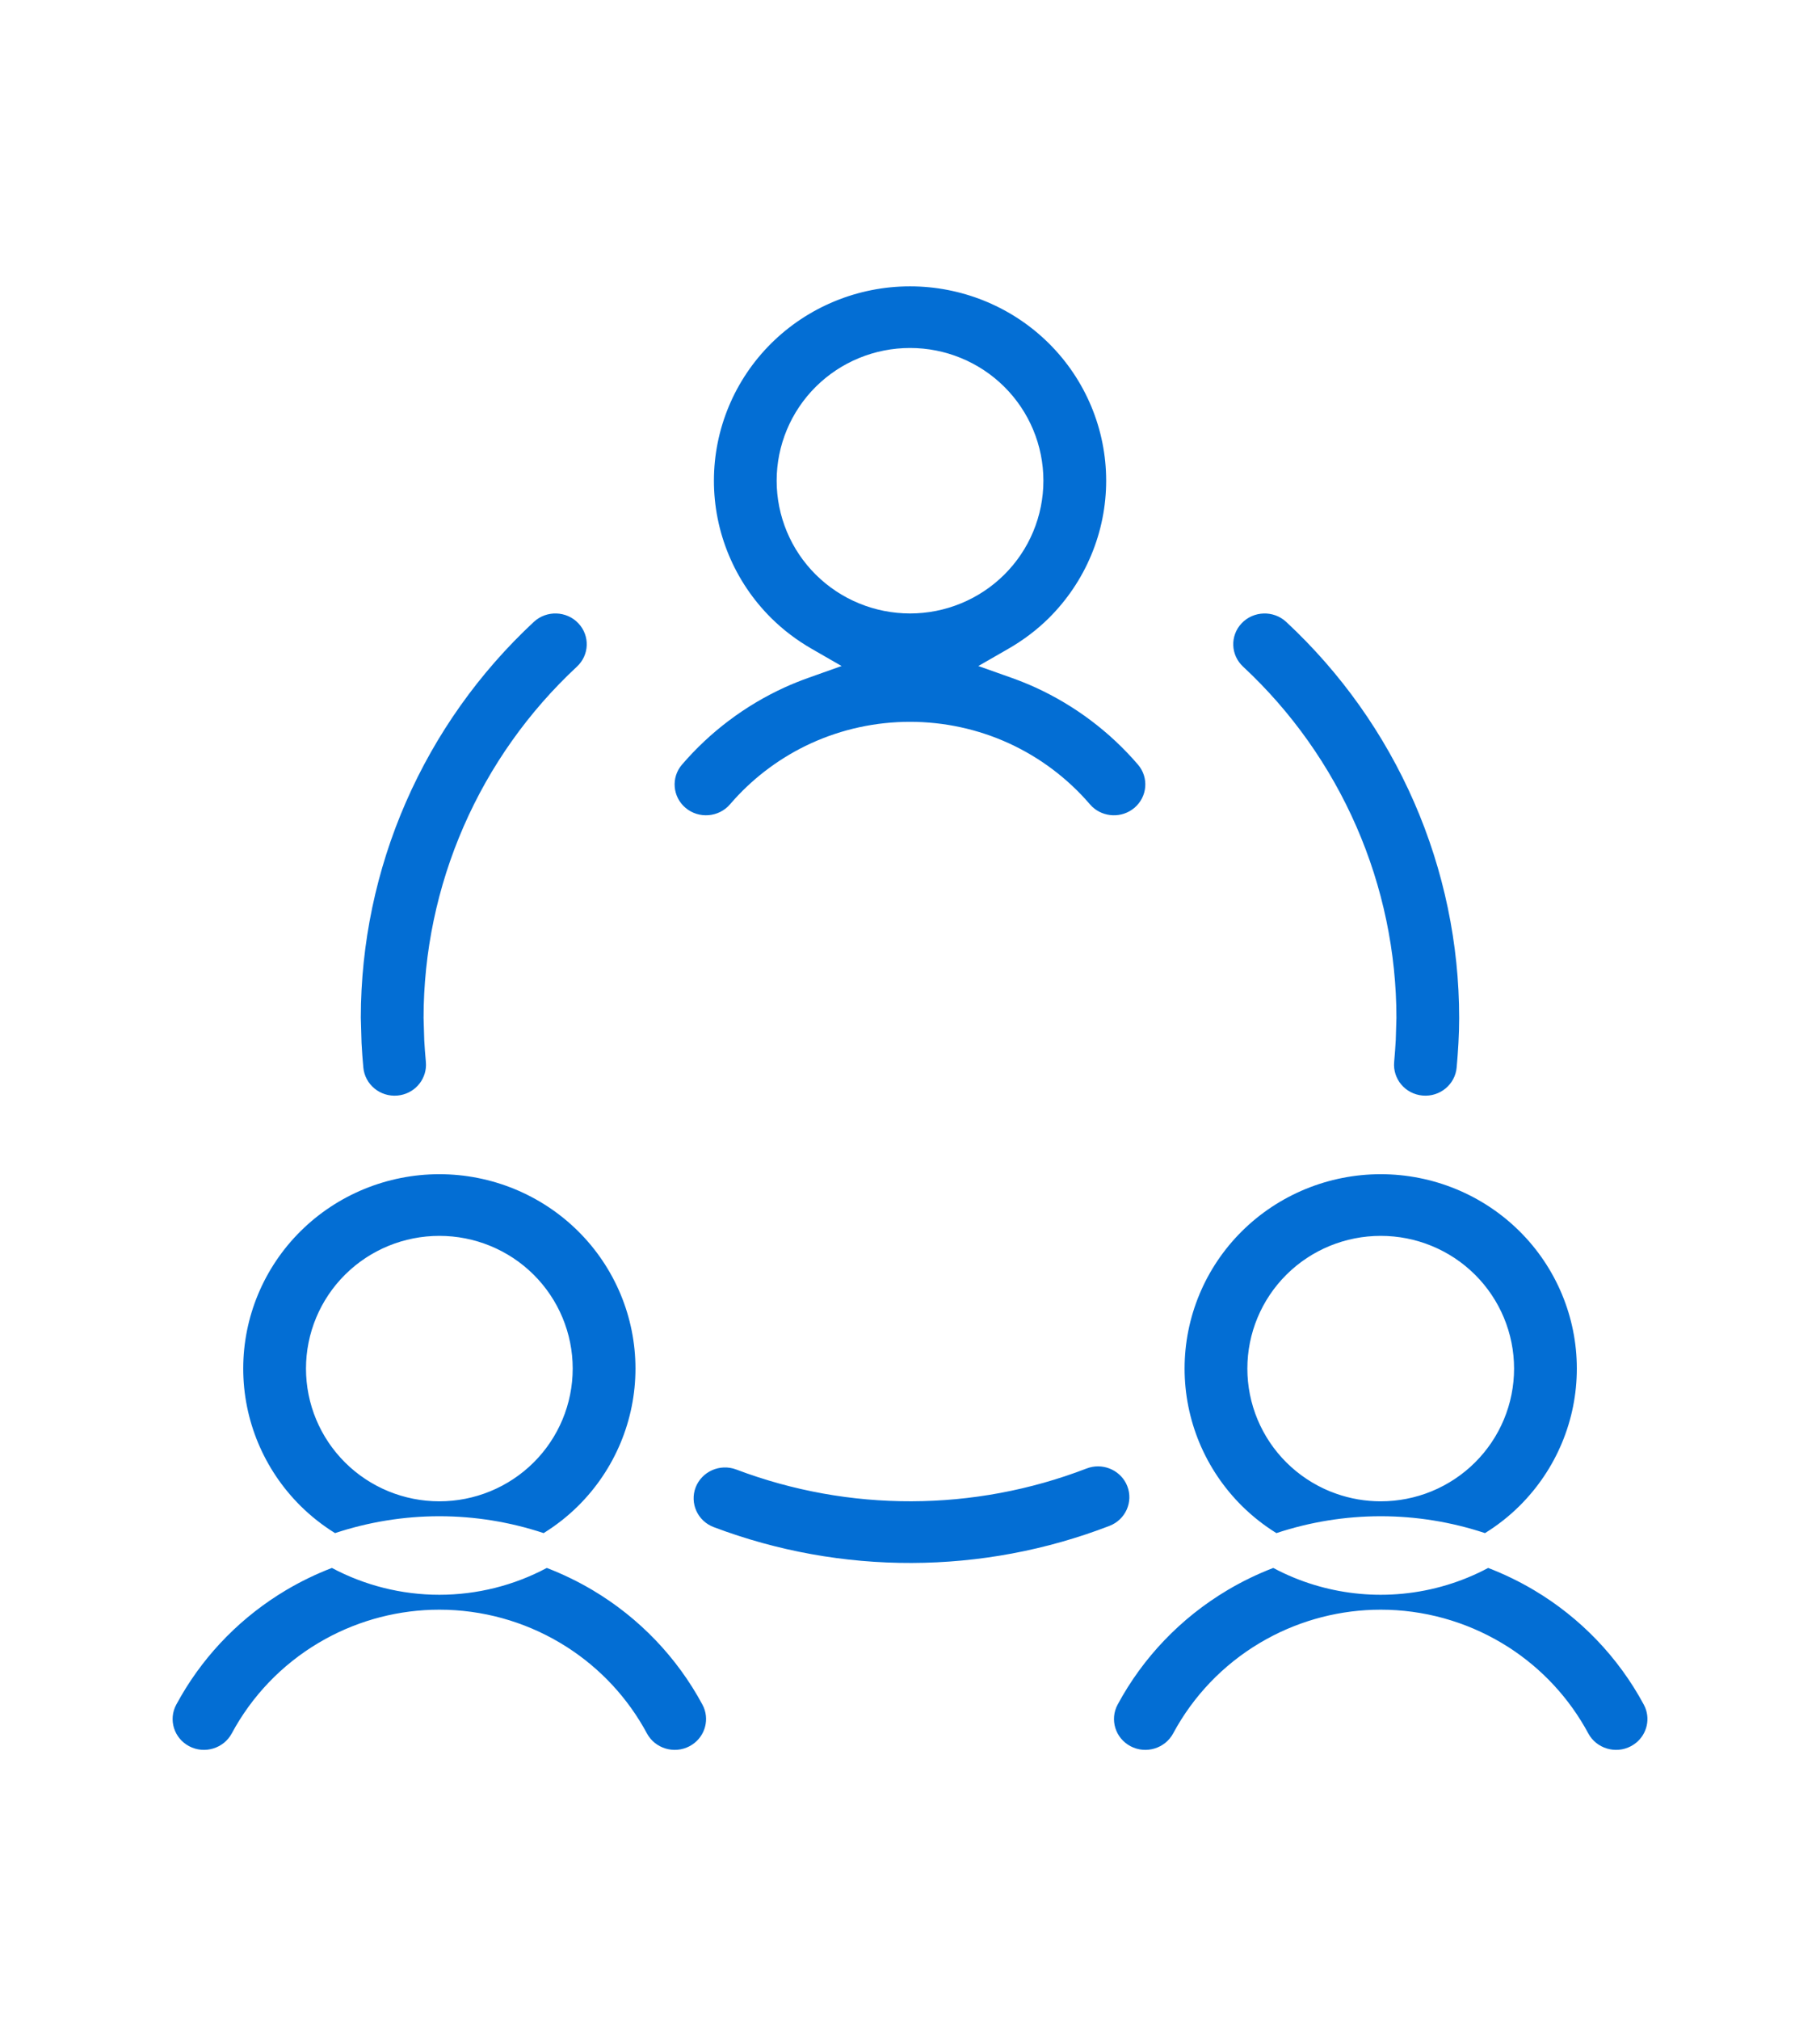 <svg width="64" height="71" viewBox="0 0 64 71" fill="none" xmlns="http://www.w3.org/2000/svg">
<path d="M19.228 55.102C19.787 55.317 20.329 55.579 20.847 55.887C22.477 56.857 23.809 58.247 24.702 59.908L24.749 60.007C24.955 60.508 24.753 61.099 24.248 61.367C23.703 61.654 23.032 61.444 22.749 60.917C22.086 59.684 21.119 58.642 19.941 57.886L19.703 57.739C18.418 56.974 16.948 56.569 15.45 56.569C14.046 56.569 12.665 56.925 11.439 57.6L11.196 57.739C9.911 58.504 8.857 59.602 8.15 60.917C7.867 61.444 7.195 61.654 6.651 61.367C6.112 61.081 5.918 60.428 6.197 59.908L6.37 59.6C7.257 58.075 8.524 56.797 10.052 55.887C10.57 55.579 11.112 55.317 11.671 55.102C12.823 55.716 14.12 56.045 15.45 56.045C16.779 56.045 18.076 55.716 19.228 55.102ZM52.331 55.102C52.89 55.317 53.432 55.579 53.95 55.887C55.58 56.857 56.912 58.247 57.805 59.908L57.852 60.007C58.044 60.474 57.882 61.021 57.448 61.309L57.351 61.367C56.807 61.654 56.135 61.444 55.852 60.917C55.189 59.685 54.222 58.642 53.045 57.886L52.806 57.739C51.52 56.974 50.05 56.569 48.553 56.569C47.149 56.569 45.768 56.925 44.542 57.6L44.299 57.739C43.014 58.504 41.961 59.602 41.254 60.917C40.97 61.444 40.298 61.654 39.754 61.367C39.215 61.081 39.021 60.427 39.3 59.907C40.193 58.247 41.526 56.857 43.156 55.887C43.673 55.579 44.215 55.317 44.774 55.102C45.008 55.227 45.248 55.34 45.494 55.441L45.677 55.514C46.594 55.865 47.569 56.045 48.553 56.045C49.602 56.045 50.642 55.84 51.611 55.441C51.857 55.34 52.097 55.227 52.331 55.102ZM38.208 51.608C38.75 51.399 39.345 51.64 39.596 52.127L39.641 52.228C39.855 52.776 39.585 53.404 39.014 53.624C34.541 55.347 29.581 55.362 25.097 53.667C24.524 53.45 24.251 52.821 24.462 52.272C24.676 51.717 25.312 51.425 25.89 51.643C29.859 53.144 34.248 53.132 38.208 51.608ZM15.45 41.265C17.283 41.265 19.038 41.987 20.331 43.269C21.623 44.551 22.346 46.288 22.346 48.096C22.346 49.904 21.623 51.641 20.331 52.922C19.962 53.289 19.553 53.607 19.117 53.878C17.94 53.488 16.702 53.285 15.45 53.285C14.197 53.285 12.959 53.488 11.781 53.878C11.345 53.607 10.938 53.289 10.568 52.922C9.276 51.641 8.553 49.904 8.553 48.096C8.553 46.288 9.276 44.551 10.568 43.269C11.861 41.987 13.617 41.265 15.45 41.265ZM48.553 41.265C50.386 41.265 52.141 41.987 53.434 43.269C54.726 44.551 55.449 46.288 55.449 48.096C55.449 48.992 55.272 49.879 54.926 50.707C54.581 51.535 54.073 52.288 53.434 52.922C53.067 53.287 52.659 53.606 52.22 53.878C51.043 53.488 49.805 53.285 48.553 53.285C47.3 53.285 46.062 53.488 44.884 53.878C44.446 53.606 44.038 53.286 43.671 52.922C43.032 52.288 42.525 51.535 42.179 50.707C41.834 49.879 41.656 48.992 41.656 48.096C41.656 46.288 42.379 44.551 43.671 43.269C44.964 41.987 46.72 41.265 48.553 41.265ZM15.45 43.432C14.21 43.432 13.017 43.919 12.137 44.793C11.256 45.667 10.76 46.856 10.76 48.096C10.76 49.337 11.256 50.525 12.137 51.399C13.017 52.273 14.21 52.761 15.45 52.761C16.689 52.761 17.882 52.273 18.762 51.399C19.643 50.525 20.139 49.337 20.139 48.096C20.139 46.856 19.643 45.667 18.762 44.793C17.882 43.919 16.689 43.432 15.45 43.432ZM48.553 43.432C47.313 43.432 46.12 43.919 45.24 44.793C44.359 45.667 43.863 46.856 43.863 48.096C43.863 48.71 43.985 49.318 44.221 49.885C44.458 50.452 44.804 50.967 45.24 51.399C45.676 51.832 46.194 52.174 46.761 52.408L46.976 52.489C47.482 52.669 48.016 52.761 48.553 52.761C49.167 52.761 49.776 52.641 50.344 52.408C50.912 52.174 51.429 51.832 51.865 51.399C52.301 50.966 52.648 50.452 52.884 49.885C53.121 49.318 53.242 48.71 53.242 48.096C53.242 46.856 52.746 45.667 51.865 44.793C50.985 43.919 49.792 43.432 48.553 43.432ZM18.771 21.856C19.218 21.441 19.923 21.464 20.339 21.905C20.749 22.34 20.728 23.018 20.288 23.427C18.586 25.009 17.23 26.922 16.303 29.046C15.375 31.171 14.895 33.463 14.895 35.779V35.788L14.896 35.796L14.918 36.531V36.538L14.918 36.545C14.932 36.801 14.951 37.06 14.976 37.324L14.98 37.433C14.974 37.973 14.556 38.448 13.978 38.501C13.36 38.557 12.831 38.105 12.777 37.519C12.764 37.377 12.752 37.235 12.741 37.092L12.714 36.66L12.688 35.763C12.69 33.159 13.229 30.582 14.273 28.192C15.319 25.798 16.85 23.642 18.771 21.856ZM43.66 21.906C44.077 21.465 44.783 21.441 45.23 21.856C47.15 23.642 48.681 25.798 49.727 28.192C50.773 30.587 51.312 33.17 51.311 35.779C51.311 36.37 51.273 36.957 51.223 37.516C51.171 38.102 50.644 38.555 50.025 38.501C49.408 38.446 48.973 37.911 49.025 37.327C49.048 37.063 49.068 36.801 49.082 36.543L49.082 36.536V36.53L49.104 35.796L49.105 35.788V35.779C49.105 33.463 48.625 31.171 47.697 29.046C46.769 26.922 45.414 25.009 43.712 23.427C43.272 23.018 43.251 22.34 43.66 21.906ZM32.173 10.065C33.943 10.109 35.631 10.825 36.883 12.067C38.175 13.349 38.898 15.086 38.898 16.894C38.898 17.79 38.72 18.677 38.374 19.505C38.029 20.333 37.522 21.086 36.883 21.721C36.46 22.14 35.98 22.5 35.46 22.799L34.403 23.406L35.549 23.813C35.844 23.918 36.134 24.033 36.416 24.162C37.8 24.796 39.028 25.721 40.016 26.87C40.404 27.322 40.351 28.001 39.891 28.39C39.454 28.759 38.808 28.731 38.404 28.348L38.327 28.266C37.545 27.357 36.575 26.625 35.483 26.124C34.39 25.624 33.201 25.367 31.999 25.367C30.797 25.367 29.608 25.624 28.515 26.124C27.491 26.594 26.574 27.266 25.82 28.097L25.671 28.266C25.276 28.726 24.572 28.783 24.106 28.39C23.647 28.001 23.594 27.322 23.982 26.87L23.982 26.871C24.97 25.721 26.198 24.796 27.582 24.162C27.864 24.033 28.154 23.918 28.449 23.813L29.594 23.406L28.539 22.799C28.021 22.501 27.543 22.14 27.12 21.721C26.48 21.086 25.973 20.333 25.628 19.505C25.282 18.677 25.105 17.79 25.105 16.894C25.105 15.086 25.828 13.349 27.12 12.067C28.413 10.785 30.168 10.063 32.001 10.063L32.173 10.065ZM32.001 12.229C30.762 12.229 29.569 12.717 28.689 13.59C27.808 14.464 27.311 15.653 27.311 16.894C27.311 17.508 27.433 18.116 27.67 18.684C27.906 19.25 28.252 19.764 28.689 20.197C29.125 20.63 29.642 20.972 30.21 21.205C30.778 21.439 31.387 21.558 32.001 21.559C32.615 21.559 33.224 21.439 33.792 21.205C34.36 20.972 34.877 20.63 35.313 20.197C35.75 19.764 36.096 19.25 36.332 18.684C36.569 18.116 36.691 17.508 36.691 16.894C36.691 15.653 36.194 14.464 35.313 13.59C34.433 12.717 33.241 12.229 32.001 12.229Z" fill="#036ED4"/>
</svg>
